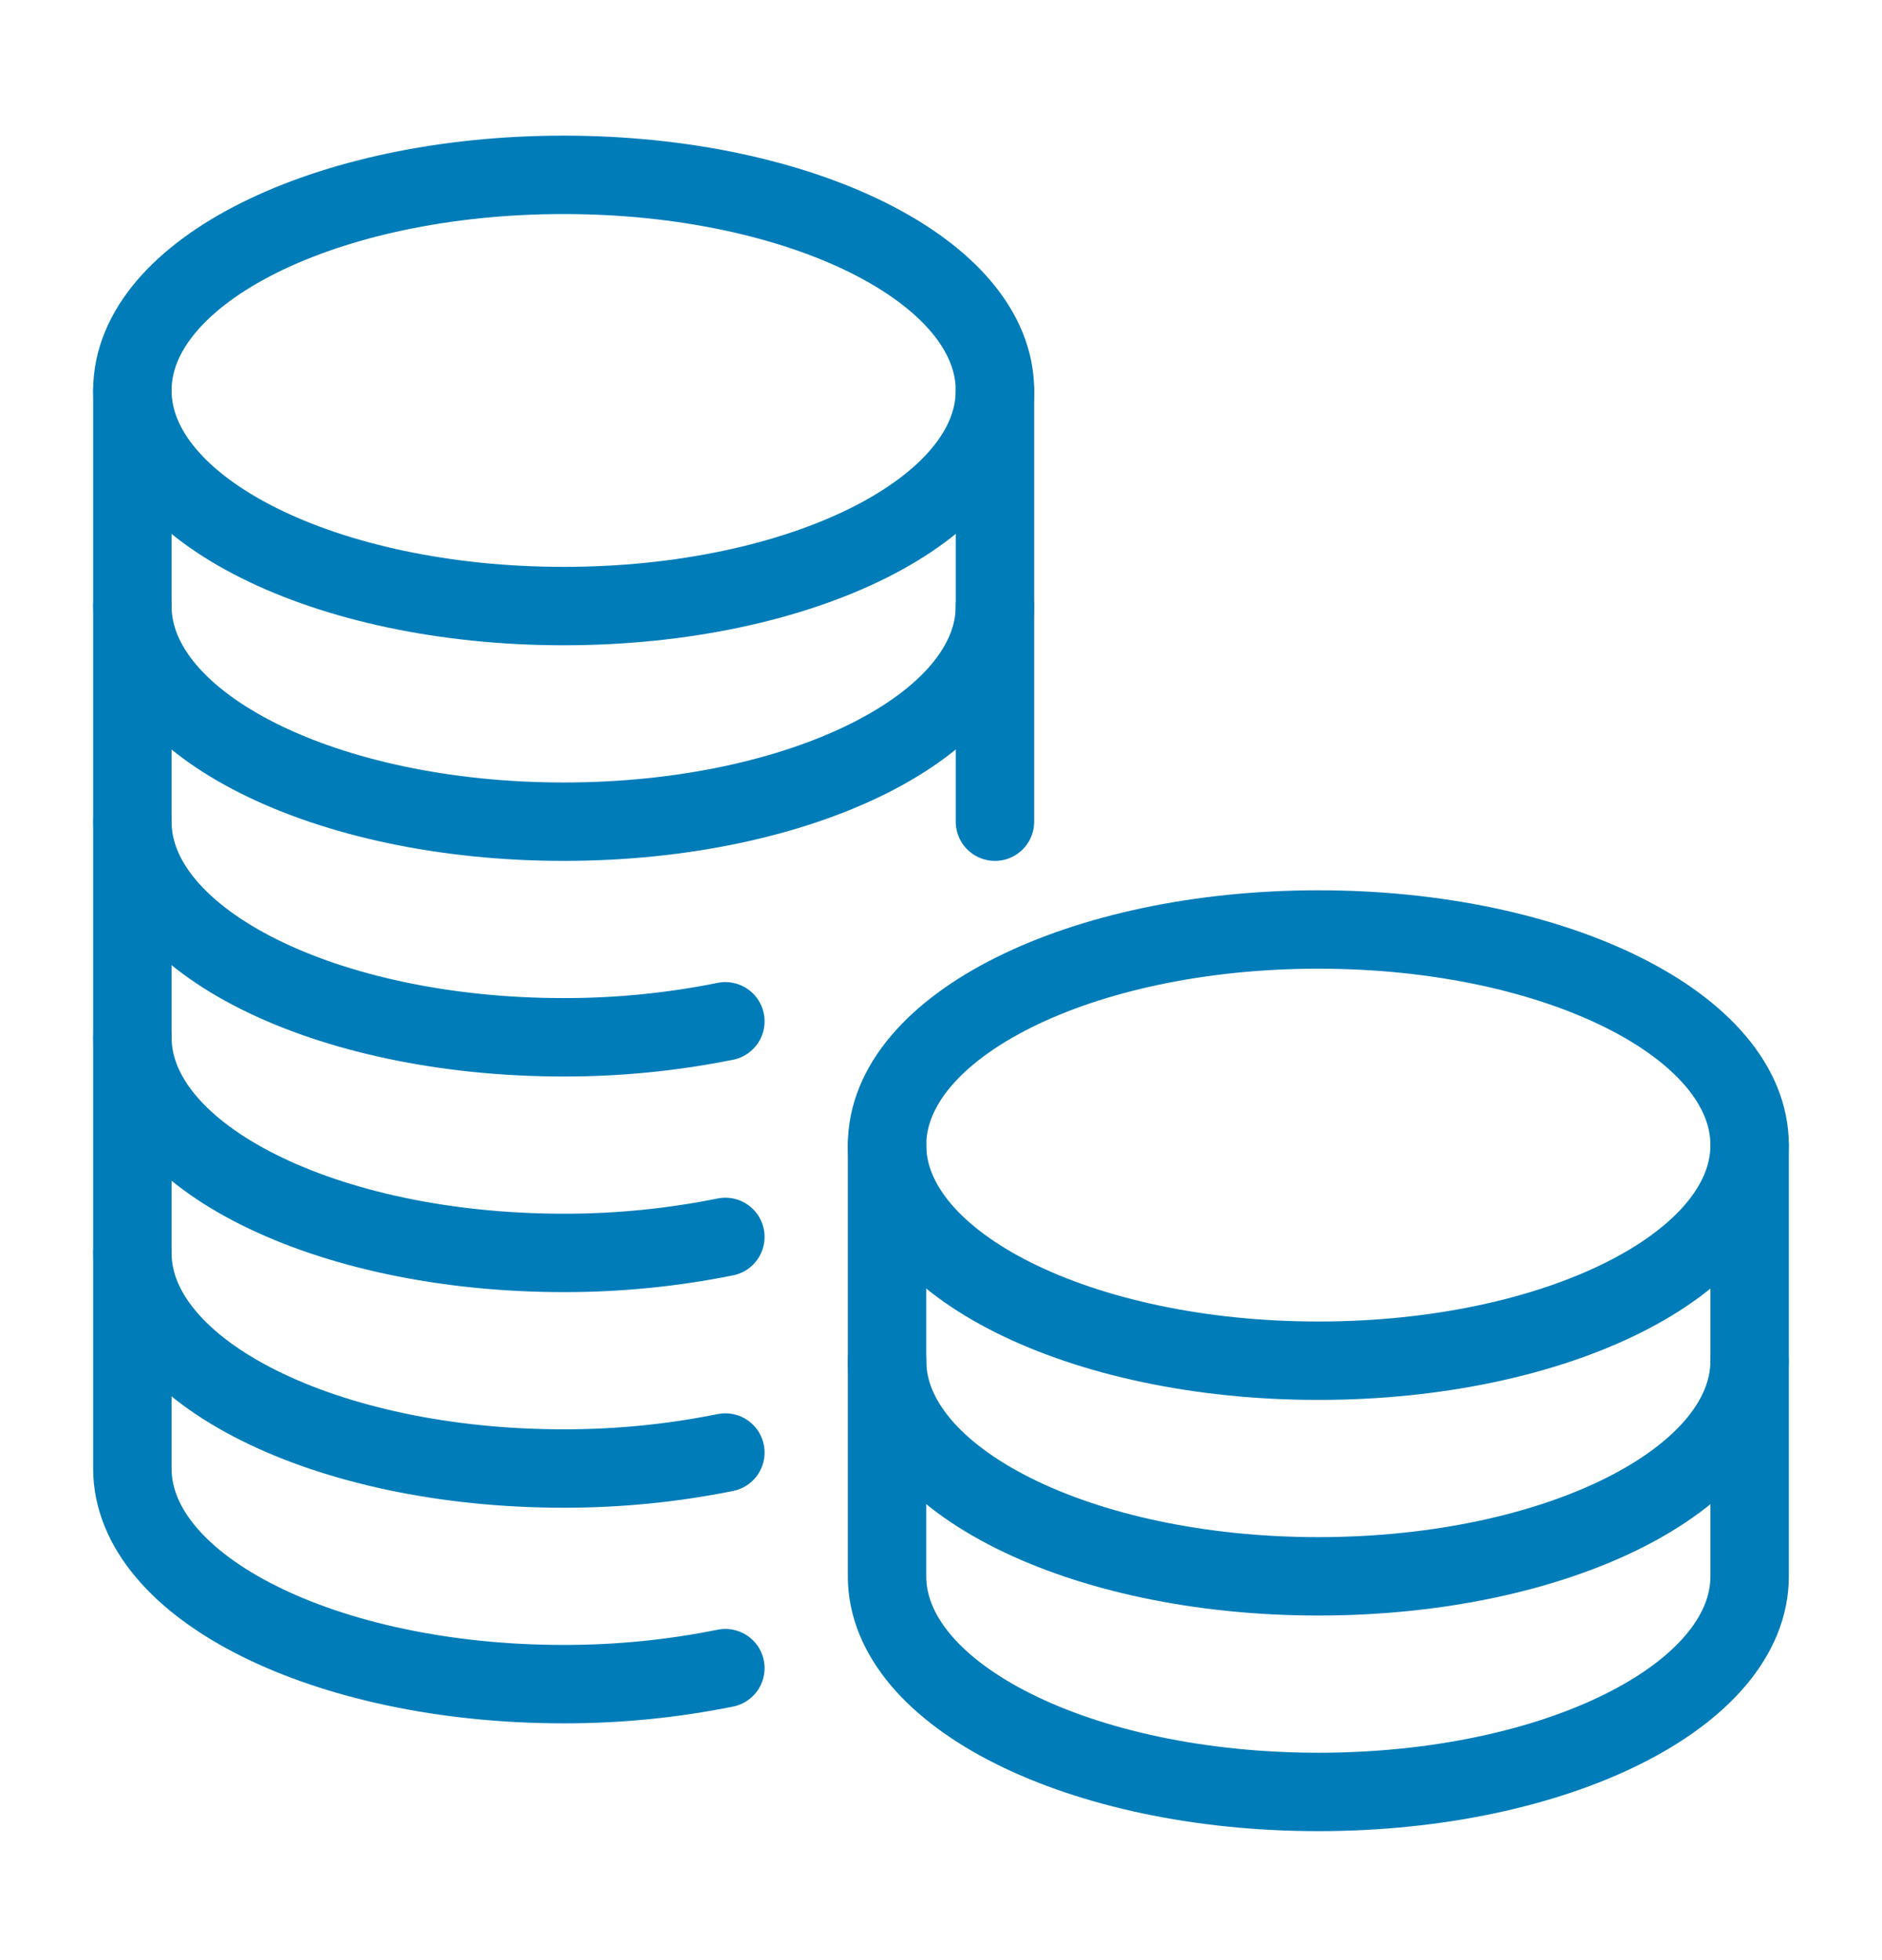 <svg width="24" height="25" viewBox="0 0 24 25" fill="none" xmlns="http://www.w3.org/2000/svg">
<g clip-path="url(#clip0_330_76813)">
<path d="M7.188 7.73C10.225 7.73 12.688 6.499 12.688 4.98C12.688 3.461 10.225 2.23 7.188 2.23C4.15 2.23 1.688 3.461 1.688 4.98C1.688 6.499 4.15 7.73 7.188 7.73Z" stroke="#007CB9" stroke-linecap="round" stroke-linejoin="round"/>
<path d="M12.688 7.73C12.688 9.249 10.225 10.48 7.188 10.48C4.15 10.48 1.688 9.249 1.688 7.73" stroke="#007CB9" stroke-linecap="round" stroke-linejoin="round"/>
<path d="M12.688 10.48V4.98" stroke="#007CB9" stroke-linecap="round" stroke-linejoin="round"/>
<path d="M1.688 4.98V18.73C1.688 20.249 4.15 21.48 7.188 21.48C7.88 21.481 8.571 21.413 9.25 21.276" stroke="#007CB9" stroke-linecap="round" stroke-linejoin="round"/>
<path d="M1.688 15.98C1.688 17.499 4.15 18.73 7.188 18.73C7.88 18.731 8.571 18.663 9.25 18.526" stroke="#007CB9" stroke-linecap="round" stroke-linejoin="round"/>
<path d="M1.688 13.23C1.688 14.749 4.15 15.98 7.188 15.98C7.88 15.981 8.571 15.913 9.25 15.776" stroke="#007CB9" stroke-linecap="round" stroke-linejoin="round"/>
<path d="M1.688 10.48C1.688 11.999 4.15 13.23 7.188 13.23C7.88 13.231 8.571 13.163 9.25 13.026" stroke="#007CB9" stroke-linecap="round" stroke-linejoin="round"/>
<path d="M16.812 17.355C19.85 17.355 22.312 16.124 22.312 14.605C22.312 13.086 19.85 11.855 16.812 11.855C13.775 11.855 11.312 13.086 11.312 14.605C11.312 16.124 13.775 17.355 16.812 17.355Z" stroke="#007CB9" stroke-linecap="round" stroke-linejoin="round"/>
<path d="M11.312 14.605V20.105C11.312 21.624 13.775 22.855 16.812 22.855C19.85 22.855 22.312 21.624 22.312 20.105V14.605" stroke="#007CB9" stroke-linecap="round" stroke-linejoin="round"/>
<path d="M22.312 17.355C22.312 18.874 19.85 20.105 16.812 20.105C13.775 20.105 11.312 18.874 11.312 17.355" stroke="#007CB9" stroke-linecap="round" stroke-linejoin="round"/>
</g>
<defs>
<clipPath id="clip0_330_76813">
<rect width="24" height="24" fill="white" transform="translate(0 0.543)"/>
</clipPath>
</defs>
</svg>
